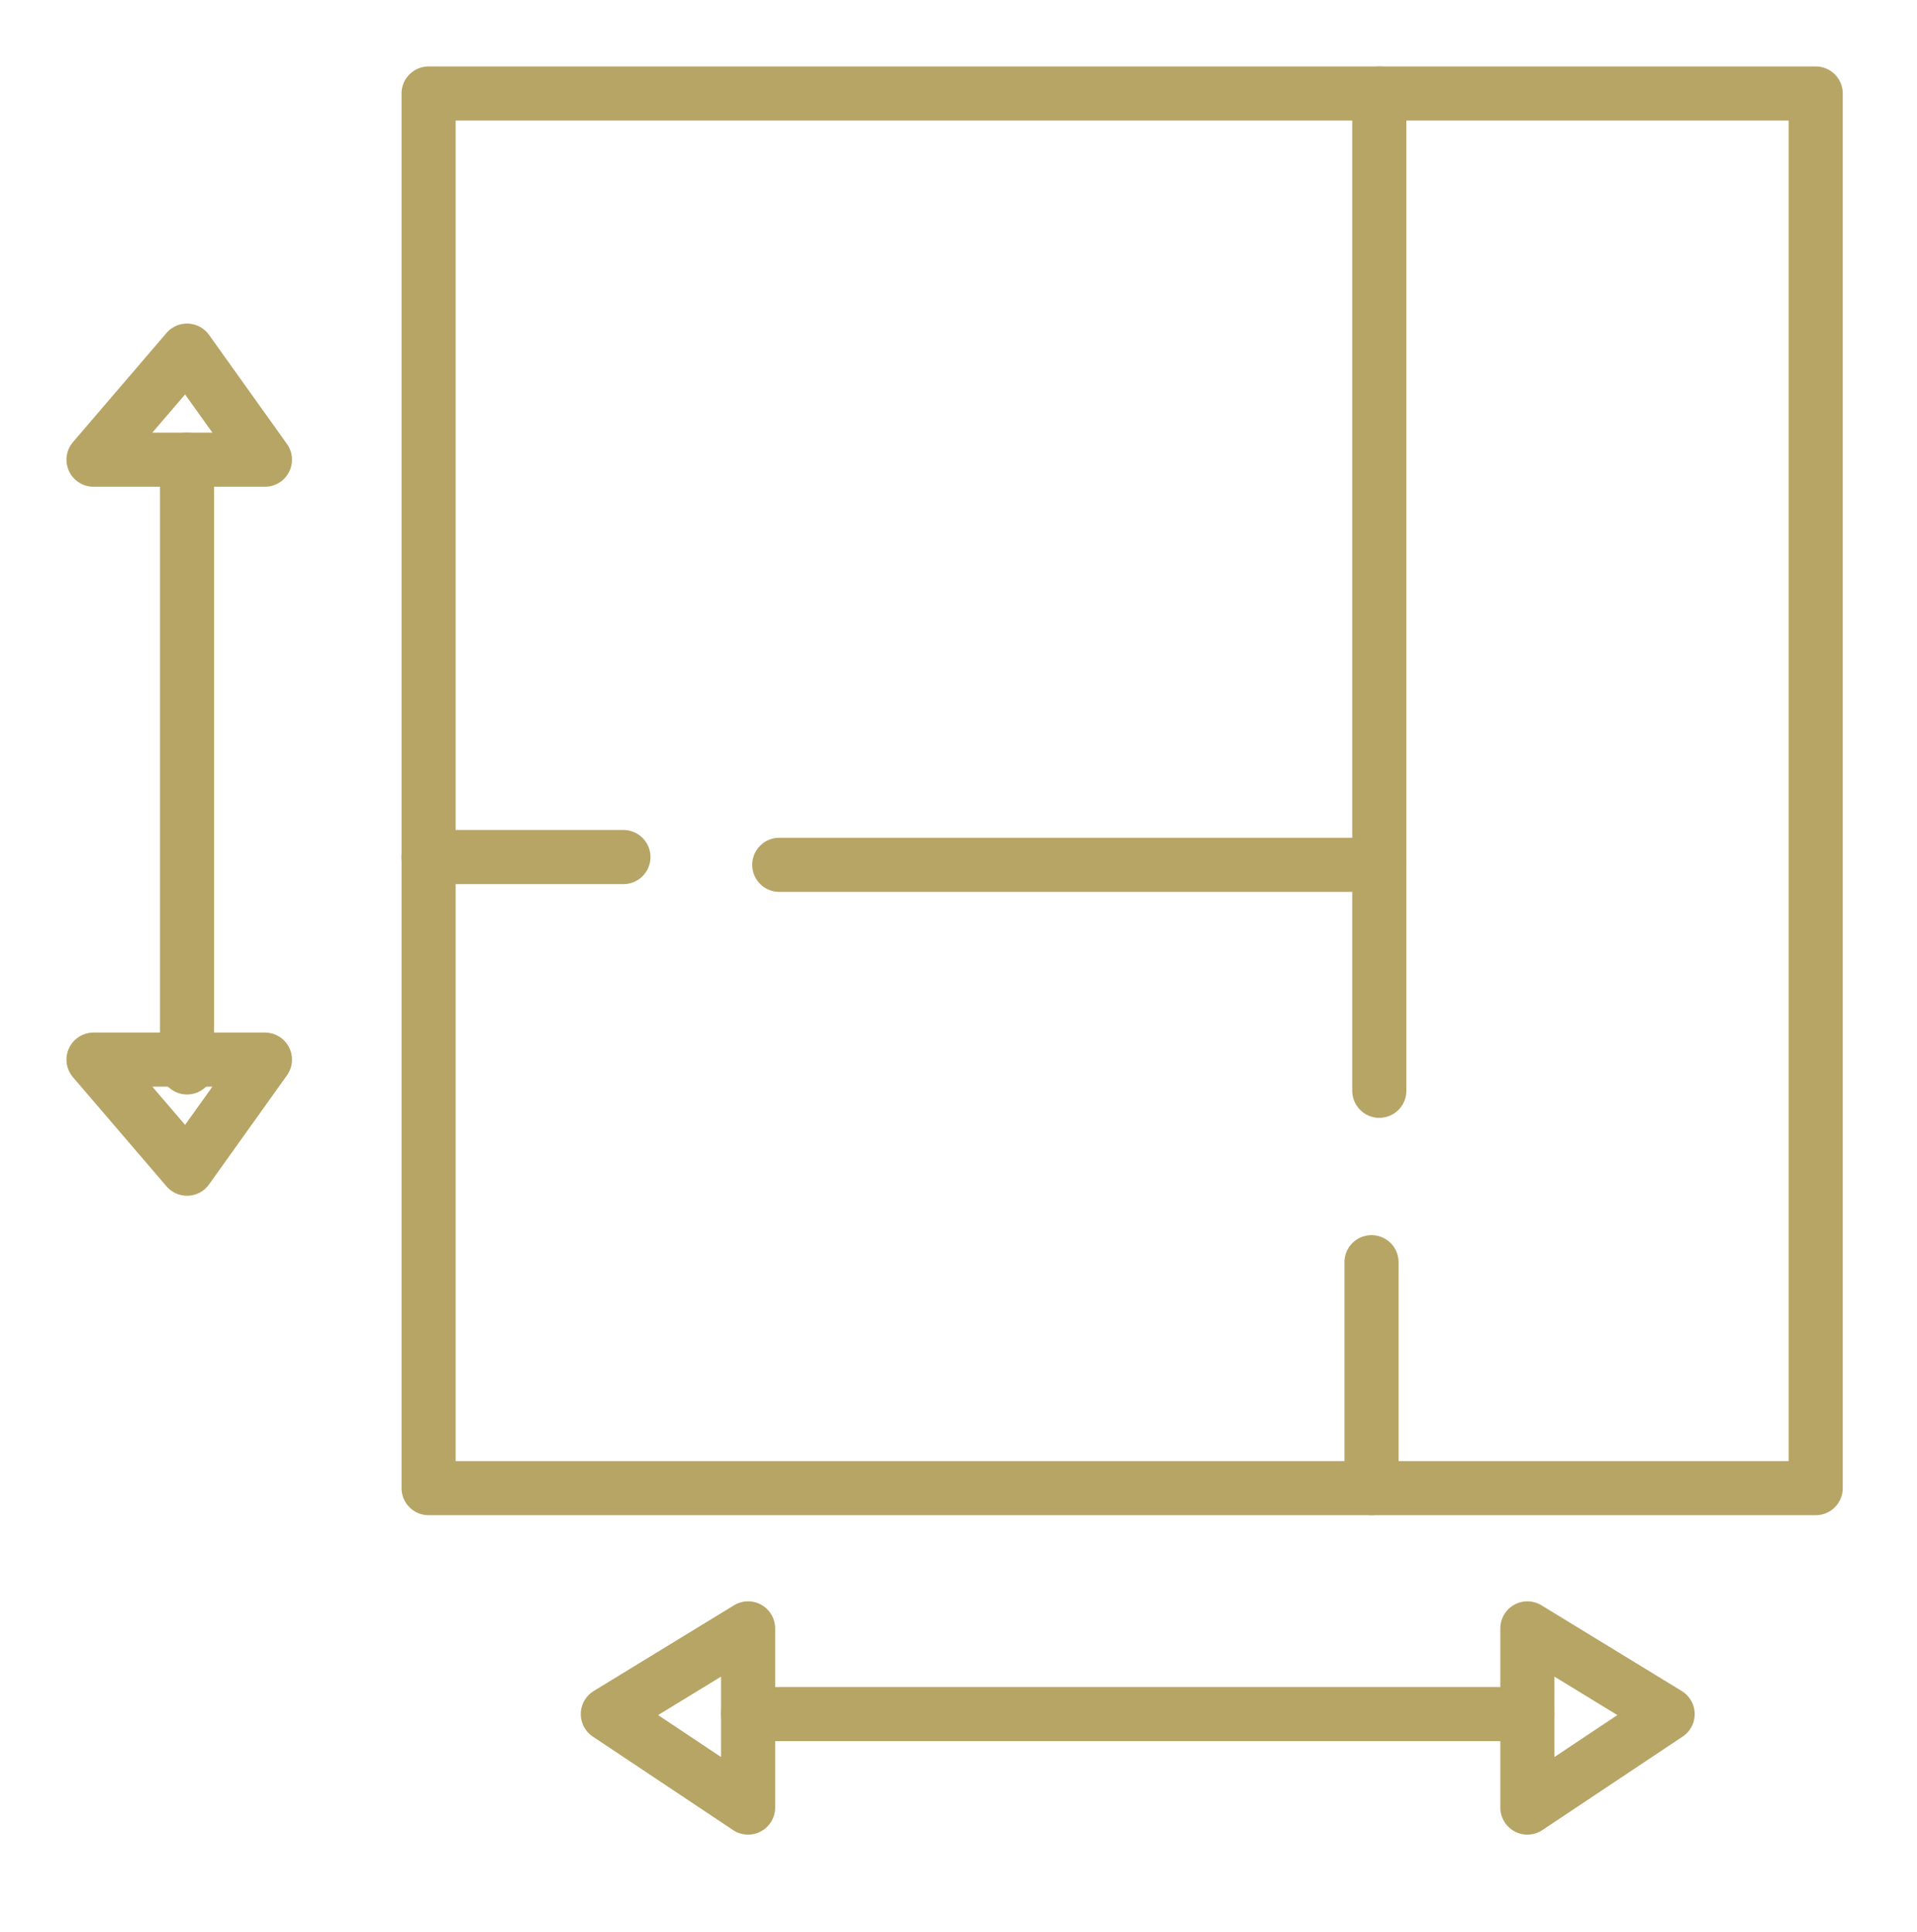 <?xml version="1.0" encoding="utf-8"?>
<!-- Generator: Adobe Illustrator 21.1.0, SVG Export Plug-In . SVG Version: 6.00 Build 0)  -->
<svg version="1.1" id="Calque_1" xmlns="http://www.w3.org/2000/svg" xmlns:xlink="http://www.w3.org/1999/xlink" x="0px" y="0px"
	 viewBox="0 0 246 248" style="enable-background:new 0 0 246 248;" xml:space="preserve">
<style type="text/css">
	.st0{fill:none;stroke:#B7A566;stroke-width:6.945;}
	.st1{fill:none;stroke:#B7A566;stroke-width:6.945;stroke-linecap:round;stroke-linejoin:round;}
</style>
<g>
	<path class="st0" d="M-6240-426h353c38.7,0,70,24.4,70,54.5l0,0c0,30.1-31.3,54.5-70,54.5h-353c-38.7,0-70-24.4-70-54.5l0,0
		C-6310-401.6-6278.7-426-6240-426z"/>
	<path class="st0" d="M-6207-395h285.3c31.5,0,57,10.7,57,24v0.6c0,13.3-25.5,24-57,24H-6207c-31.5,0-57-10.7-57-24v-0.6
		C-6264-384.3-6238.5-395-6207-395z"/>
	<rect x="-6118" y="-473" class="st0" width="106.8" height="47.7"/>
	<path class="st0" d="M-6260-567h114v-73c0-23,19-42,42-42h61c46,0,83,38,83,84v125h-186l0,0h-161v-47C-6307-546-6286-567-6260-567z
		"/>
	<polyline class="st0" points="-6127,-674 -5974,-826 -5734,-826 	"/>
	<polyline class="st0" points="-6016,-677 -5946,-749 -5732,-749 	"/>
	<path class="st0" d="M-5734-826l28-56c0,0,34-35,64,114l-16,342c67,95-78,148-106,104c-12-20,59-31,44-91
		C-5720-413-5734-793-5734-826z"/>
	<polyline class="st0" points="-6121,-680 -6080,-574 -5960,-522 	"/>
	<polyline class="st0" points="-6307,-516 -6227,-516 -6203,-567 	"/>
	<line class="st0" x1="-5723" y1="-489" x2="-5655" y2="-489"/>
	<line class="st0" x1="-5722" y1="-452" x2="-5656" y2="-453"/>
	<path class="st0" d="M-6242-1719h545c33,0,61,27,61,60v61h-667v-61C-6303-1692-6276-1719-6242-1719z"/>
	<polygon class="st0" points="-5650,-2004 -6296,-1999 -6296,-2074 -5973,-2270 -5650,-2077 	"/>
	<path class="st0" d="M-6041-2129h36c6-13,19-21,34-21s28,8,34,21h42v35h-42c-6,12-19,20-34,20s-28-8-34-20h-36V-2129z"/>
	<line class="st0" x1="-6233" y1="-1999" x2="-6233" y2="-1719"/>
	<line class="st0" x1="-6134" y1="-2000" x2="-6134" y2="-1719"/>
	<line class="st0" x1="-6017" y1="-2001" x2="-6017" y2="-1719"/>
	<line class="st0" x1="-5928" y1="-2002" x2="-5928" y2="-1719"/>
	<line class="st0" x1="-5803" y1="-2003" x2="-5803" y2="-1719"/>
	<line class="st0" x1="-5709" y1="-2004" x2="-5709" y2="-1719"/>
	<rect x="55" y="12" class="st1" width="178" height="179"/>
	<line class="st1" x1="177" y1="12" x2="177" y2="140"/>
	<line class="st1" x1="177" y1="111" x2="100" y2="111"/>
	<line class="st1" x1="55" y1="110" x2="80" y2="110"/>
	<line class="st1" x1="176" y1="162" x2="176" y2="191"/>
	<line class="st1" x1="96" y1="220" x2="196" y2="220"/>
	<polygon class="st1" points="214,220 196,209 196,232 	"/>
	<polygon class="st1" points="78,220 96,209 96,232 	"/>
	<line class="st1" x1="24" y1="137" x2="24" y2="59"/>
	<polygon class="st1" points="24,45 34,59 12,59 	"/>
	<polygon class="st1" points="24,150 34,136 12,136 	"/>
	<path class="st0" d="M-4881,764c0,0,237-236,262-236c0,0,231,206,231,223l-42,301c0,0-167,7-167-14s7-201,7-201l-86,3l-7,215h-146
		L-4881,764z"/>
	<path class="st0" d="M-4954,770l326-310l308,307c0,0,31-15,12-42c-20-26-66-66-66-66s52-234-39-260l-107,9l-4,109l-93-88
		c0,0-39-41-356,338C-4973,767-4966,774-4954,770z"/>
	<polygon class="st0" points="1697,2381 1697,2257 1817,2170 1817,2381 	"/>
	<polygon class="st0" points="2350,2381 2350,2257 2230,2170 2230,2381 	"/>
	<path class="st0" d="M1838,2392l2-285l189-153l184,160v278h-115v-130c0-38-31-70-69-70l0,0c-38,0-69,32-69,70v130H1838z"/>
	<polygon class="st0" points="2016,1862 1752,2082 1789,2124 2029,1924 2267,2119 2305,2081 2041,1861 2041,1802 2097,1802 
		2097,1778 2041,1778 2041,1738 2016,1738 2016,1778 1960,1778 1960,1802 2016,1802 	"/>
	<line class="st0" x1="3033" y1="2335" x2="3693" y2="2335"/>
	<polyline class="st0" points="3502,2335 3519,1808 3606,1808 3627,2335 	"/>
	<polyline class="st0" points="3099,2335 3099,2065 3241,1981 3245,2075 3411,1971 3411,2072 3510,2075 	"/>
	<line class="st0" x1="3177" y1="2170" x2="3224" y2="2170"/>
	<line class="st0" x1="3277" y1="2170" x2="3324" y2="2170"/>
	<line class="st0" x1="3410" y1="2170" x2="3457" y2="2170"/>
	<line class="st0" x1="3177" y1="2237" x2="3224" y2="2237"/>
	<line class="st0" x1="3277" y1="2237" x2="3324" y2="2237"/>
	<line class="st0" x1="3410" y1="2237" x2="3457" y2="2237"/>
	<line class="st0" x1="4380" y1="-274" x2="5019" y2="-274"/>
	<rect x="4378" y="-547" class="st0" width="229" height="273"/>
	<rect x="4514" y="-496" class="st0" width="93.7" height="222.2"/>
	<rect x="4607" y="-609" class="st0" width="264" height="335"/>
	<rect x="4871" y="-795" class="st0" width="142" height="521"/>
	<polygon class="st0" points="4519,-547 4607,-547 4607,-609 4743,-609 4743,-849 4698,-849 4698,-929 4559,-929 4559,-849 
		4519,-849 	"/>
	<polygon class="st0" points="4397,-595 4472,-595 4472,-547 4397,-547 	"/>
	<rect x="4791" y="-663" class="st0" width="60.8" height="53.4"/>
	<rect x="4812" y="-684" class="st0" width="19.1" height="21.7"/>
	<rect x="4906" y="-848" class="st0" width="70.3" height="53.4"/>
	<path class="st0" d="M5963-450c21,50,10,109-31,147c-44,41-107,47-156,19l63-59c15-14,16-39,2-55l0,0c-15-16-40-16-56-2l-62,59
		c-25-51-15-114,28-154c38-35,91-44,136-28l222-207c-14-46-2-98,36-134c43-40,107-46,156-18l-63,59c-16,14-16,39-2,55l0,0
		c15,16,40,16,55,2l63-59c25,51,15,114-29,154c-41,39-101,46-149,22L5963-450z"/>
	<path class="st0" d="M5917-632l-104-107l-32,24c0,0-104-115-76-167c0,0,23-71,111-27l96,65l-26,31l112,103L5917-632z"/>
	<path class="st0" d="M6043-465l104-115c0,0,187,150,196,169s56,163-120,139L6043-465z"/>
	<path class="st0" d="M6204-460.9l70.5,74c7.2,7.6,7,19.6-0.6,26.9l-0.8,0.8c-7.6,7.2-19.6,7-26.9-0.6l-70.5-74
		c-7.2-7.6-7-19.6,0.6-26.9l0.9-0.8C6184.8-468.8,6196.8-468.5,6204-460.9z"/>
</g>
</svg>

